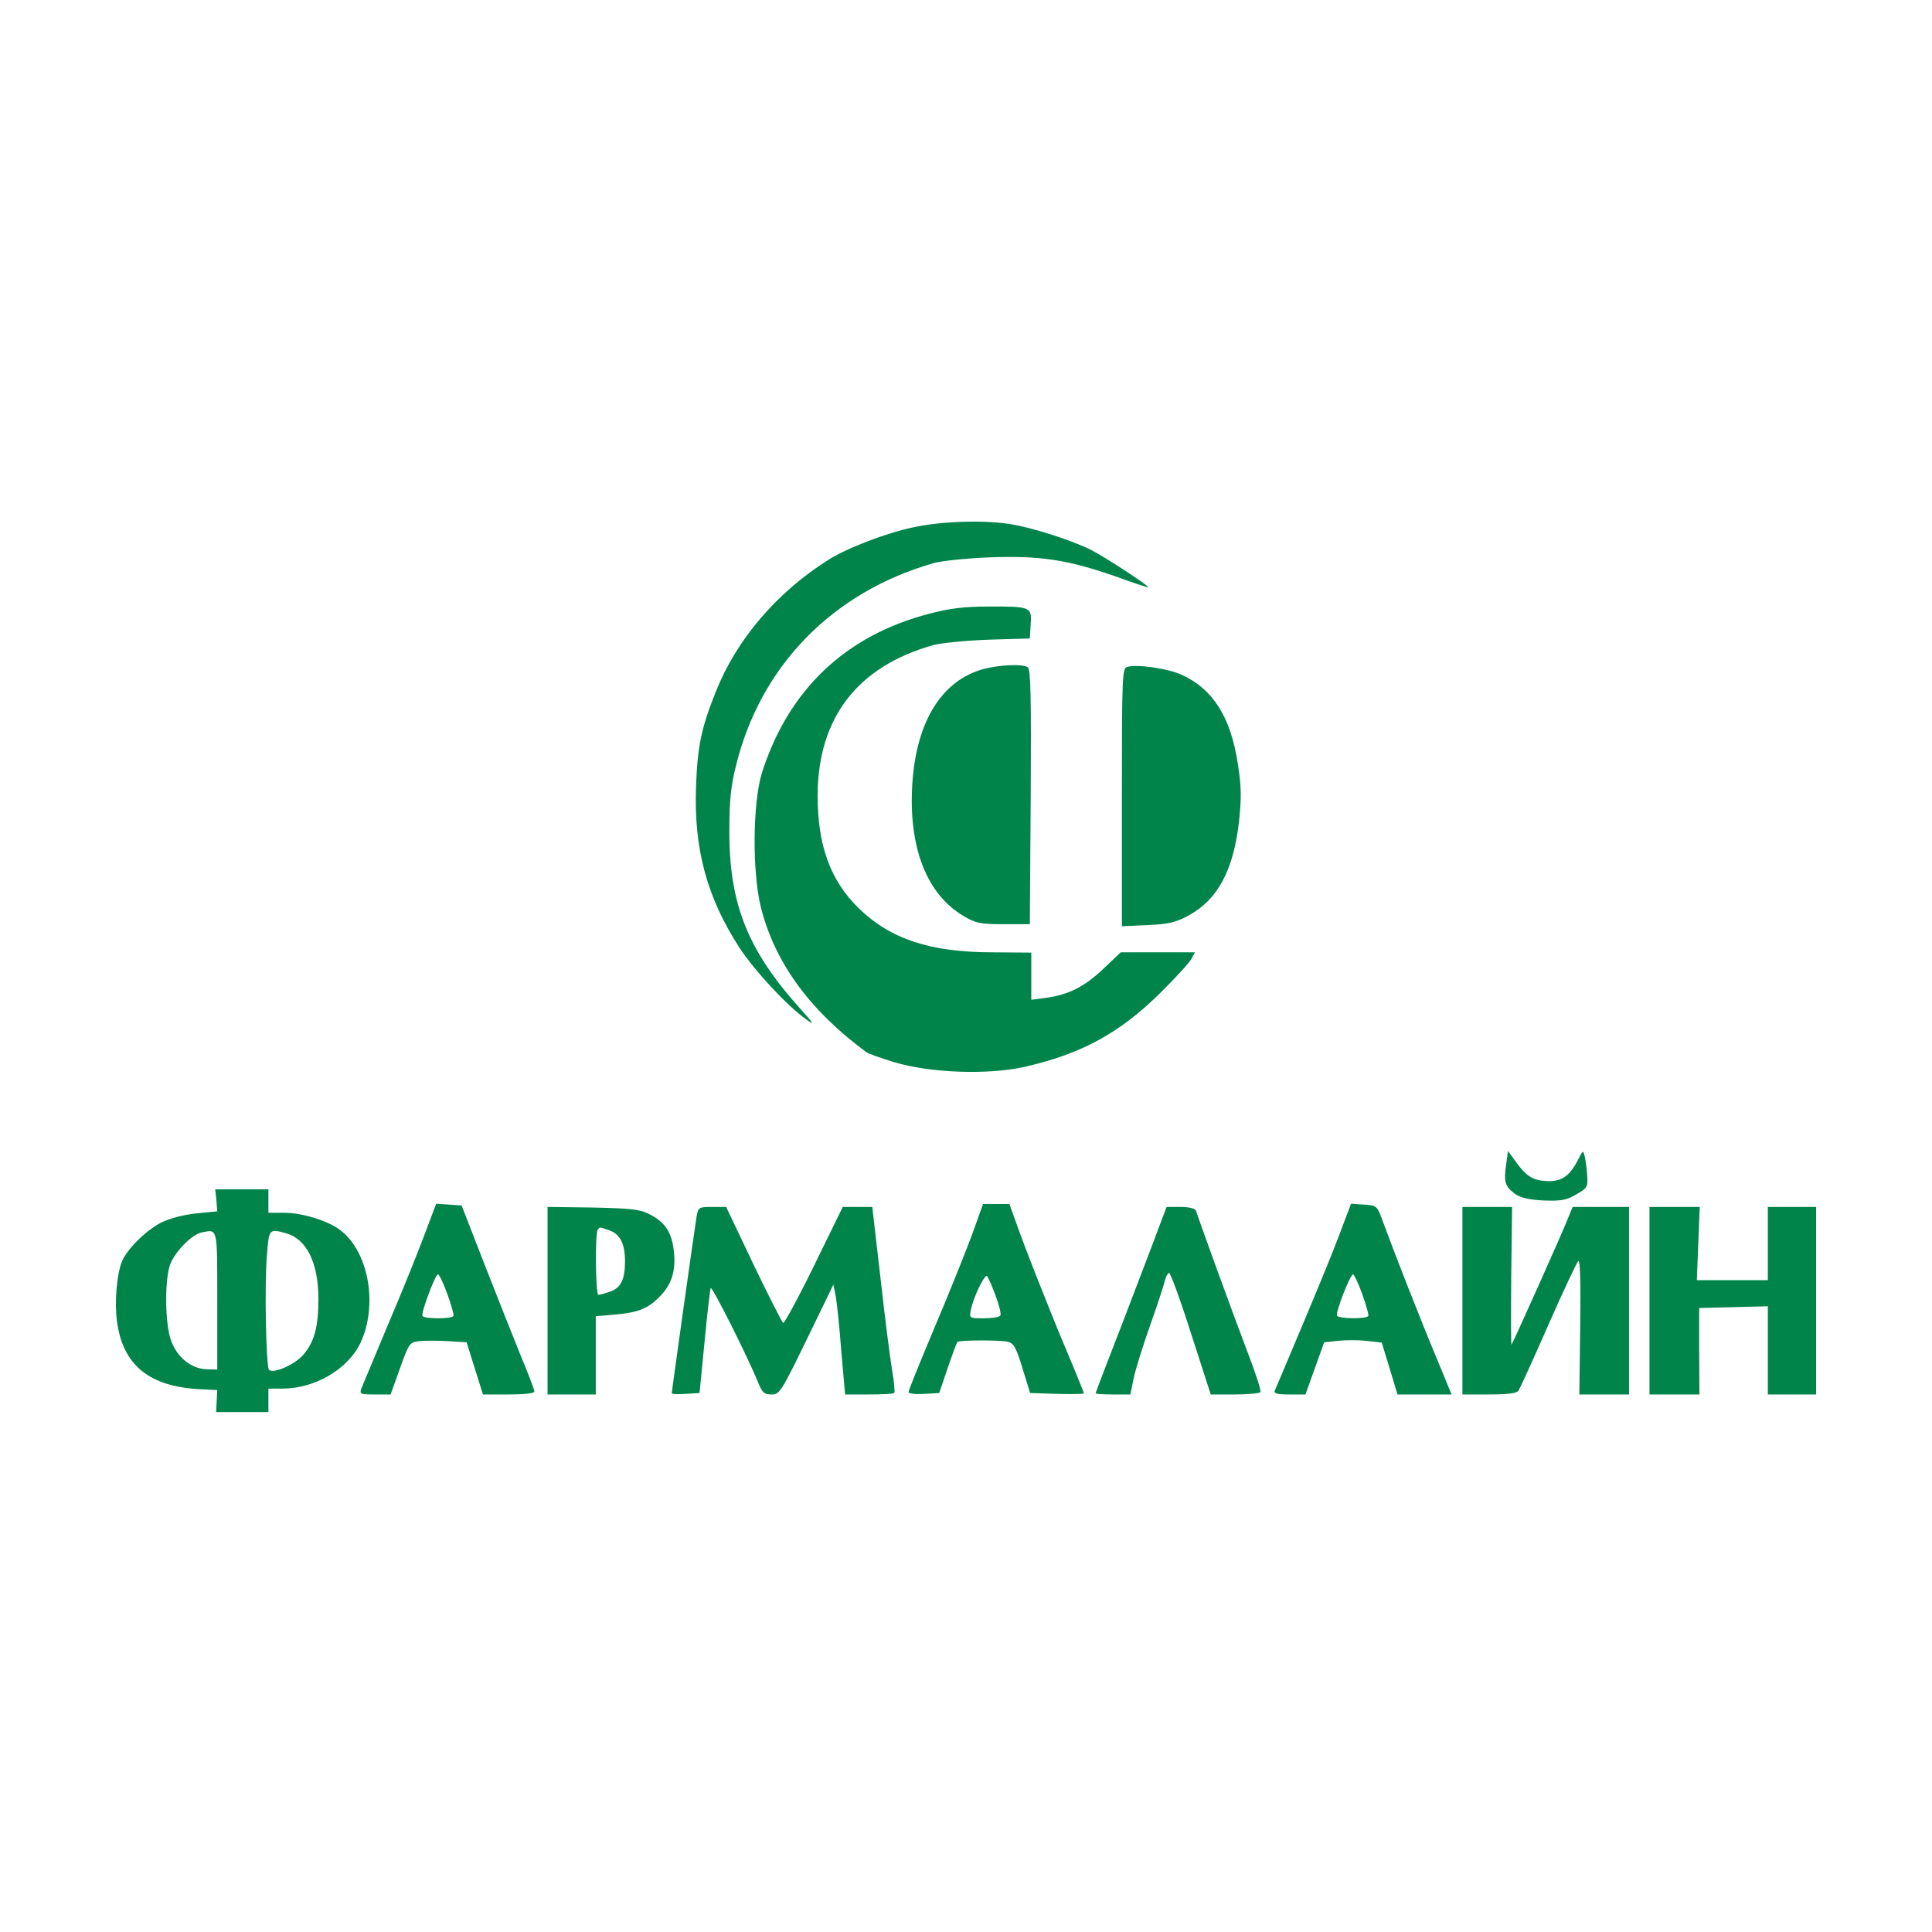 <?xml version="1.0" encoding="UTF-8"?> <svg xmlns="http://www.w3.org/2000/svg" width="300" height="300" viewBox="0 0 300 300" fill="none"> <path d="M141.938 81.856C137.672 82.72 131.454 85.132 128.594 86.951C120.607 92.002 114.343 99.327 111.166 107.38C108.897 113.022 108.307 115.843 108.08 122.122C107.717 131.768 109.759 139.366 114.842 147.192C117.203 150.786 122.24 156.201 125.191 158.294C126.552 159.249 126.416 159.022 124.328 156.701C116.113 147.601 113.209 140.367 113.254 128.947C113.254 124.488 113.481 122.031 114.252 119.028C118.019 103.468 129.23 91.956 144.934 87.452C146.204 87.088 150.153 86.678 153.784 86.542C161.59 86.269 165.766 86.906 173.345 89.545C176.069 90.546 178.292 91.274 178.292 91.183C178.292 90.864 171.439 86.406 169.442 85.404C166.537 83.949 160.683 82.038 157.233 81.446C153.239 80.718 146.341 80.9 141.938 81.856Z" fill="#00844A"></path> <path d="M144.388 95.277C131.272 98.644 122.376 107.152 118.291 120.074C116.884 124.715 116.794 135.225 118.11 140.73C120.243 149.375 125.689 156.882 134.54 163.389C134.857 163.616 136.763 164.299 138.851 164.936C144.479 166.619 153.375 166.938 159.094 165.664C167.898 163.662 173.844 160.431 180.153 154.198C182.558 151.832 184.737 149.421 185.009 148.875L185.554 147.874H179.79H174.026L171.393 150.376C168.443 153.197 165.992 154.426 162.543 154.926L160.137 155.245V151.559V147.919L154.146 147.874C144.434 147.874 138.261 145.826 133.314 141.003C128.912 136.681 126.96 131.267 126.96 123.486C127.005 111.475 133.133 103.512 144.842 100.191C146.158 99.827 150.016 99.463 153.556 99.326L159.91 99.144L160.047 96.915C160.228 94.231 160.047 94.14 153.329 94.185C149.835 94.185 147.475 94.458 144.388 95.277Z" fill="#00844A"></path> <path d="M152.74 103.876C146.25 105.651 142.302 111.975 141.666 121.666C141.031 131.54 143.89 138.865 149.609 142.232C151.515 143.369 152.196 143.506 155.827 143.506H159.912L160.048 123.759C160.138 108.244 160.048 103.922 159.594 103.603C158.731 103.057 155.237 103.239 152.74 103.876Z" fill="#00844A"></path> <path d="M175.025 103.558C174.253 103.74 174.208 105.105 174.208 123.805V143.825L178.202 143.643C181.515 143.506 182.559 143.233 184.601 142.141C189.14 139.639 191.546 135.089 192.408 127.445C192.771 123.942 192.771 122.122 192.226 118.709C191.137 111.384 188.369 107.016 183.512 104.787C181.288 103.786 176.568 103.103 175.025 103.558Z" fill="#00844A"></path> <path d="M233.89 180.724C233.482 183.454 233.663 184.182 235.161 185.32C236.114 186.002 237.249 186.275 239.699 186.412C242.468 186.503 243.24 186.366 244.783 185.456C246.462 184.501 246.598 184.273 246.462 182.59C246.417 181.634 246.235 180.315 246.099 179.678C245.827 178.54 245.827 178.54 245.01 180.133C243.784 182.544 242.559 183.409 240.516 183.409C238.156 183.363 237.112 182.772 235.479 180.542L234.162 178.722L233.89 180.724Z" fill="#00844A"></path> <path d="M33.601 186.366L33.737 188.095L30.469 188.414C28.427 188.641 26.339 189.187 24.978 189.869C22.617 191.098 19.667 194.01 18.896 195.966C18.124 198.014 17.761 202.336 18.17 205.203C19.077 211.982 23.162 215.303 31.014 215.713L33.737 215.849L33.646 217.578L33.556 219.262H37.595H41.68V217.442V215.622H43.858C48.896 215.622 54.025 212.619 55.976 208.524C58.7 202.7 57.293 194.465 52.89 191.052C51.029 189.596 46.99 188.323 44.176 188.323H41.68V186.503V184.683H37.55H33.419L33.601 186.366ZM33.737 201.972V212.664L32.058 212.619C29.652 212.528 27.428 210.708 26.521 208.024C25.658 205.567 25.568 199.424 26.294 196.74C26.838 194.692 29.698 191.689 31.332 191.371C33.828 190.87 33.737 190.461 33.737 201.972ZM44.448 191.507C47.625 192.417 49.441 196.103 49.441 201.699C49.441 206.067 48.805 208.388 47.081 210.389C45.719 211.936 42.451 213.347 41.77 212.71C41.317 212.209 41.044 199.424 41.453 194.874C41.77 190.779 41.77 190.779 44.448 191.507Z" fill="#00844A"></path> <path d="M65.962 191.598C65.008 194.192 62.512 200.38 60.379 205.385C58.291 210.389 56.385 214.939 56.158 215.485C55.795 216.486 55.886 216.532 58.2 216.532H60.651L62.104 212.482C63.511 208.569 63.602 208.433 65.099 208.251C65.962 208.16 67.959 208.16 69.547 208.251L72.452 208.433L73.723 212.482L74.993 216.532H78.987C81.438 216.532 82.981 216.35 82.981 216.077C82.981 215.804 82.028 213.301 80.848 210.48C79.714 207.659 77.172 201.29 75.22 196.285L71.68 187.185L69.683 187.049L67.732 186.912L65.962 191.598ZM69.456 200.926C70.092 202.655 70.5 204.156 70.409 204.338C70.319 204.566 69.229 204.702 68.004 204.702C66.778 204.702 65.689 204.566 65.599 204.338C65.326 203.929 67.596 197.877 68.004 197.877C68.186 197.877 68.866 199.242 69.456 200.926Z" fill="#00844A"></path> <path d="M150.879 191.871C149.88 194.556 147.293 201.017 145.069 206.249C142.891 211.436 141.075 215.895 141.075 216.168C141.075 216.395 142.164 216.532 143.481 216.441L145.841 216.304L147.157 212.437C147.883 210.298 148.564 208.478 148.655 208.387C148.882 208.069 155.236 208.069 156.461 208.342C157.414 208.569 157.777 209.206 158.776 212.482L159.956 216.304L164.131 216.441C166.446 216.486 168.307 216.486 168.307 216.35C168.307 216.259 167.218 213.529 165.856 210.298C163.133 203.883 158.867 193.054 157.596 189.323L156.733 186.958H154.691H152.649L150.879 191.871ZM154.6 201.199C155.145 202.7 155.508 204.065 155.326 204.293C155.19 204.52 154.056 204.702 152.785 204.702C150.516 204.702 150.516 204.702 150.742 203.428C151.151 201.426 152.921 197.741 153.284 198.15C153.466 198.378 154.056 199.743 154.6 201.199Z" fill="#00844A"></path> <path d="M208.021 191.598C207.067 194.192 204.435 200.562 202.211 205.84C199.987 211.117 198.081 215.667 197.945 215.94C197.763 216.395 198.399 216.532 200.214 216.532H202.71L204.163 212.482L205.615 208.433L207.703 208.205C208.883 208.069 210.88 208.069 212.196 208.205L214.556 208.478L215.782 212.482L217.007 216.532H221.228H225.404L222.907 210.48C220.456 204.611 216.553 194.647 214.738 189.687C213.83 187.185 213.785 187.185 211.788 187.049L209.791 186.912L208.021 191.598ZM211.515 200.926C212.151 202.655 212.559 204.156 212.468 204.338C212.196 204.839 207.884 204.793 207.612 204.293C207.34 203.838 209.654 197.877 210.108 197.877C210.244 197.877 210.925 199.242 211.515 200.926Z" fill="#00844A"></path> <path d="M85.023 201.972V216.532H88.79H92.512V210.435V204.384L95.644 204.111C99.32 203.792 100.909 203.064 102.86 200.88C104.494 199.015 104.993 196.876 104.585 193.873C104.222 191.234 103.178 189.733 100.863 188.55C99.365 187.776 98.049 187.64 92.058 187.504L85.023 187.413V201.972ZM94.645 191.052C96.279 191.644 97.051 193.145 97.051 195.83C97.051 198.696 96.415 199.97 94.736 200.562C93.965 200.835 93.102 201.062 92.921 201.062C92.467 201.062 92.376 191.371 92.83 190.916C93.193 190.506 93.011 190.506 94.645 191.052Z" fill="#00844A"></path> <path d="M108.17 188.868C107.898 190.461 104.312 215.986 104.312 216.35C104.312 216.486 105.266 216.532 106.446 216.441L108.624 216.304L109.396 208.433C109.804 204.065 110.258 200.289 110.349 200.016C110.485 199.515 116.068 210.571 117.792 214.848C118.382 216.259 118.7 216.532 119.789 216.532C121.06 216.532 121.287 216.168 125.281 207.978L129.411 199.47L129.774 201.29C129.956 202.291 130.364 206.113 130.637 209.843L131.227 216.532H134.948C136.991 216.532 138.761 216.441 138.851 216.304C138.988 216.213 138.851 214.621 138.534 212.801C138.216 210.981 137.399 204.52 136.718 198.423L135.447 187.413H133.133H130.863L126.416 196.512C123.965 201.517 121.786 205.521 121.605 205.43C121.423 205.294 119.335 201.199 116.975 196.285L112.754 187.413H110.576C108.533 187.413 108.443 187.458 108.17 188.868Z" fill="#00844A"></path> <path d="M179.653 191.371C178.836 193.6 176.34 200.061 174.161 205.794C171.938 211.481 170.122 216.259 170.122 216.35C170.122 216.441 171.347 216.532 172.8 216.532H175.523L176.022 214.075C176.295 212.71 177.475 208.979 178.609 205.749C179.744 202.564 180.742 199.47 180.879 198.878C181.015 198.332 181.287 197.741 181.514 197.65C181.696 197.513 183.239 201.699 184.918 206.977L188.004 216.532H191.726C193.814 216.532 195.584 216.35 195.72 216.168C195.856 215.94 195.039 213.438 193.95 210.571C192.861 207.705 190.591 201.608 188.912 196.967C187.233 192.326 185.78 188.277 185.69 187.958C185.553 187.64 184.6 187.413 183.284 187.413H181.151L179.653 191.371Z" fill="#00844A"></path> <path d="M227.083 201.972V216.532H231.259C234.118 216.532 235.525 216.35 235.797 215.94C235.979 215.667 238.066 211.117 240.381 205.84C242.696 200.562 244.829 196.057 245.056 195.83C245.374 195.511 245.464 198.969 245.374 205.976L245.238 216.532H249.095H252.953V201.972V187.413H248.596H244.194L243.604 188.868C242.741 191.143 234.935 208.524 234.708 208.797C234.617 208.888 234.617 204.111 234.663 198.196L234.799 187.413H230.941H227.083V201.972Z" fill="#00844A"></path> <path d="M256.13 201.972V216.532H259.988H263.891L263.846 209.843V203.11L269.201 202.973L274.511 202.837V209.707V216.532H278.278H282V201.972V187.413H278.278H274.511V193.1V198.787H269.02H263.482L263.709 193.1L263.936 187.413H260.033H256.13V201.972Z" fill="#00844A"></path> </svg> 